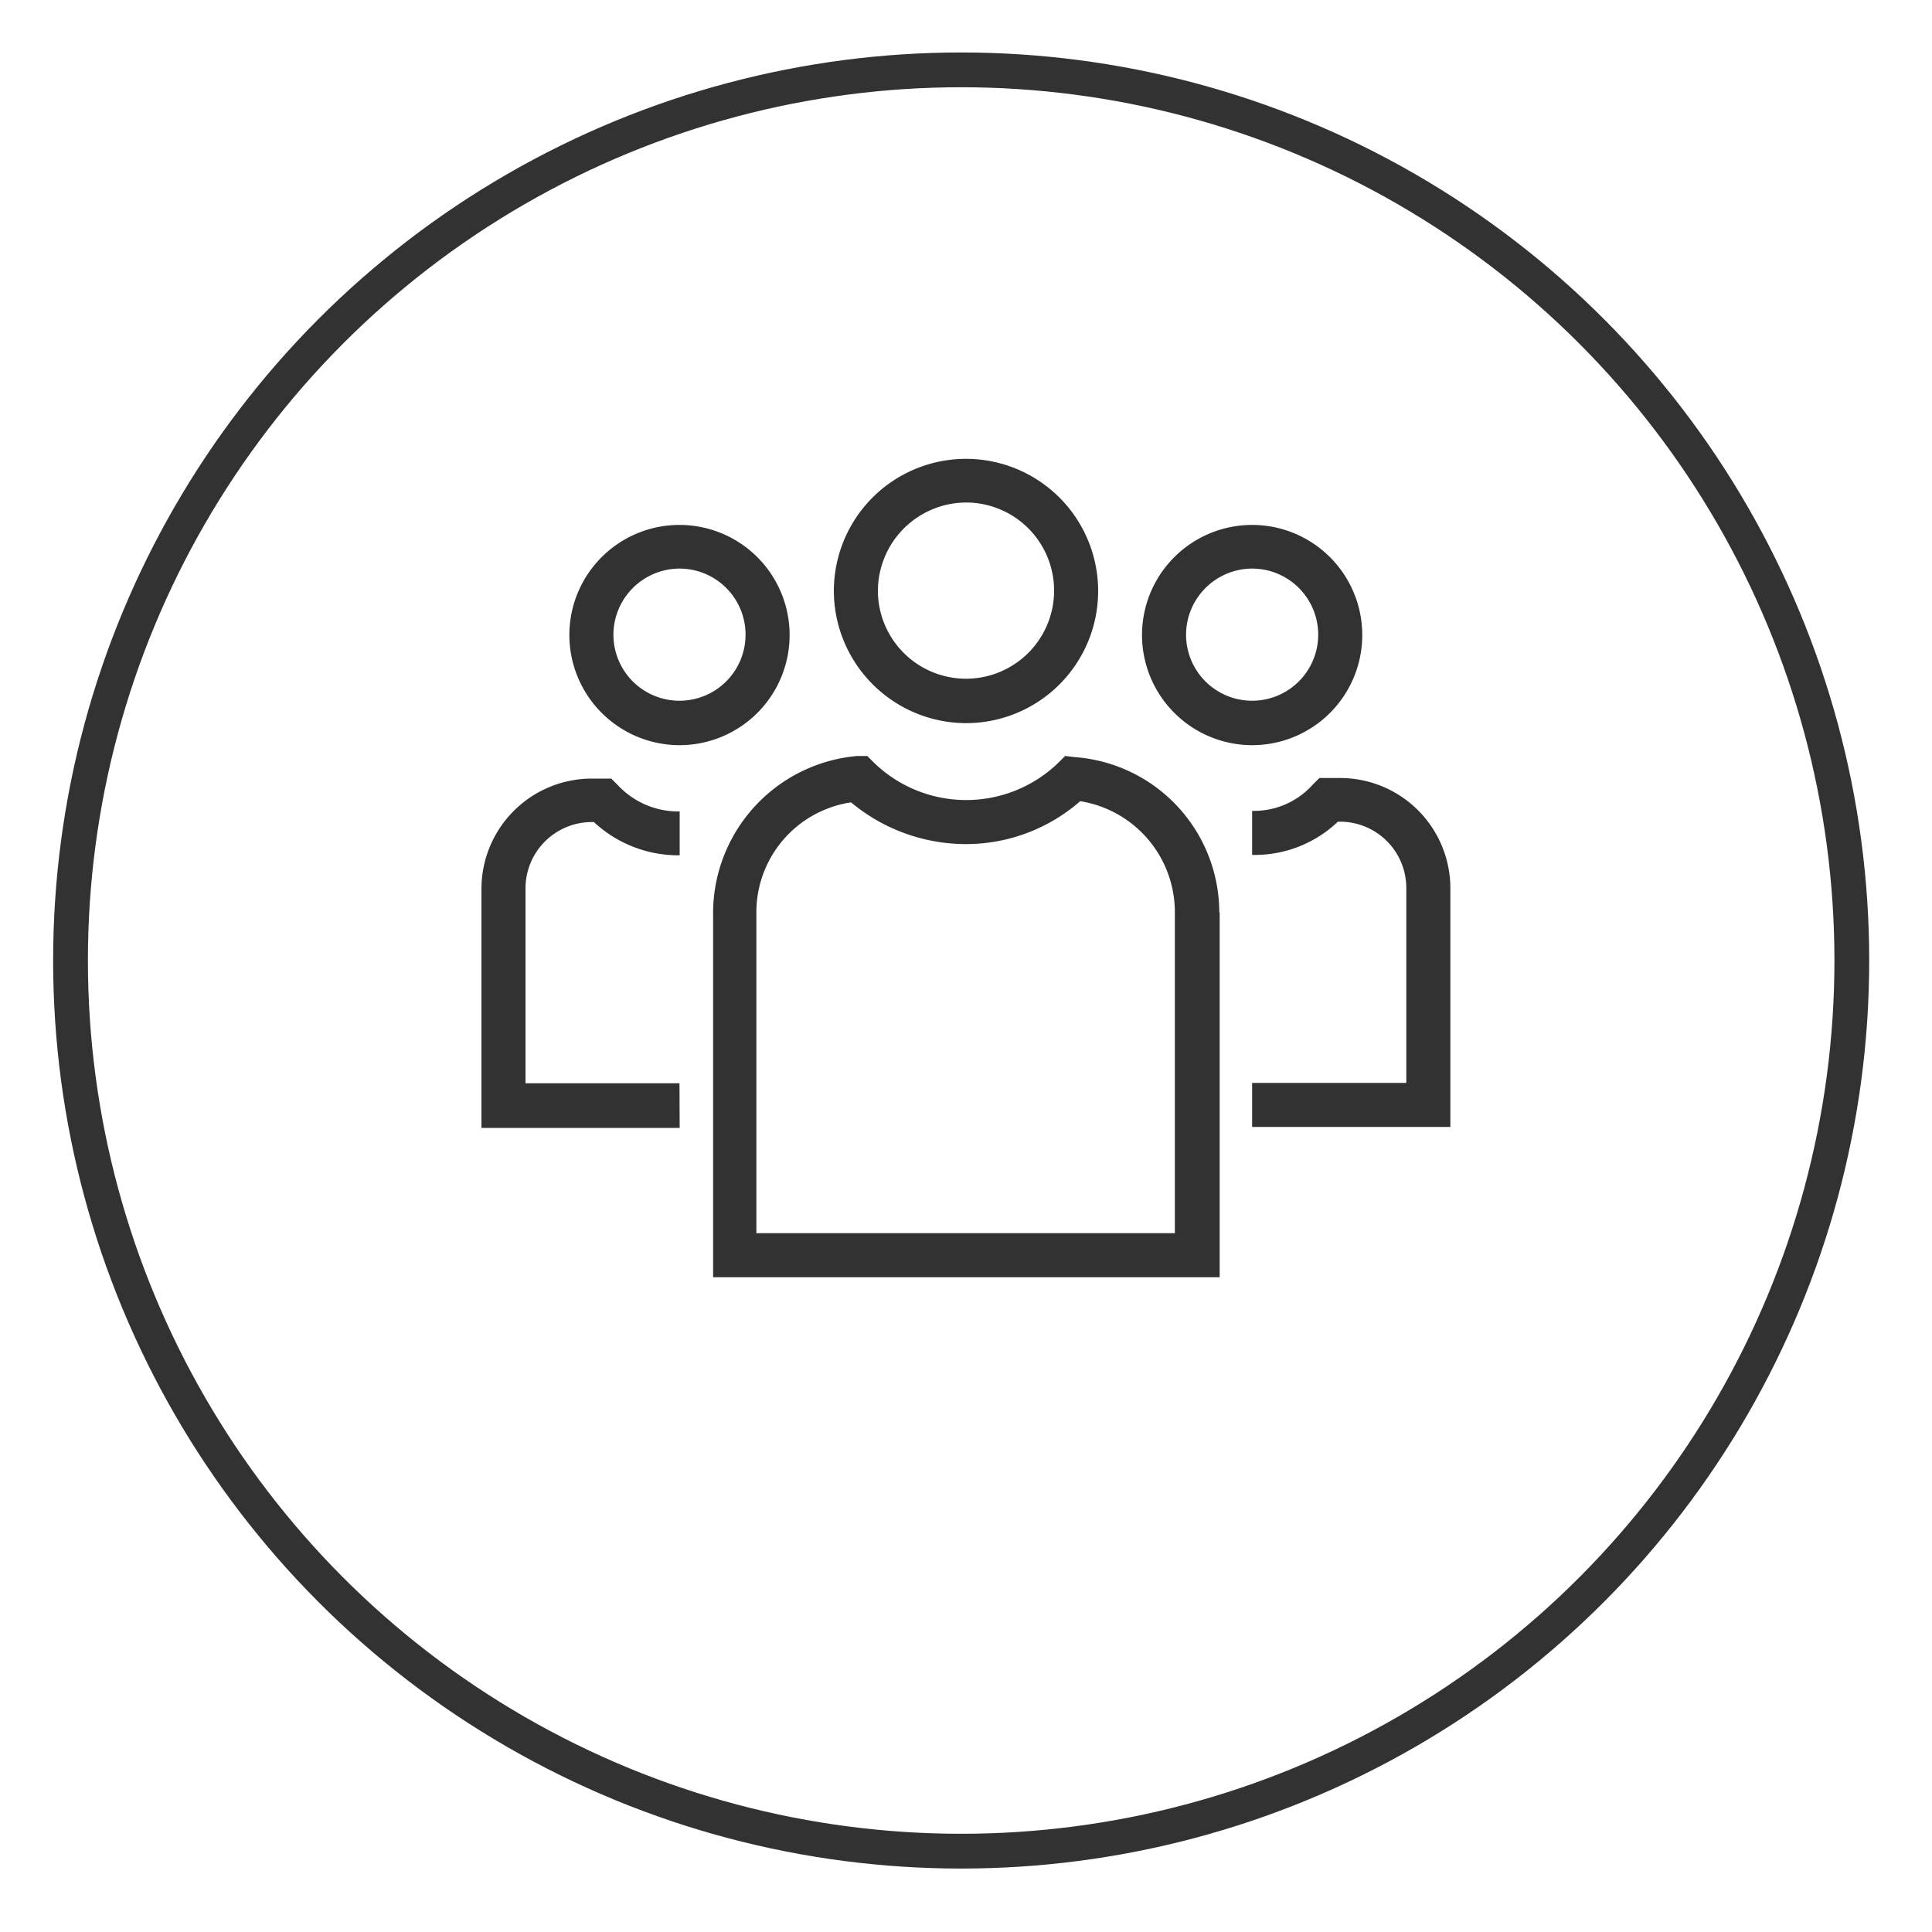 <svg id="Layer_1" data-name="Layer 1" xmlns="http://www.w3.org/2000/svg" xmlns:xlink="http://www.w3.org/1999/xlink" viewBox="0 0 500 500"><defs><style>.cls-1,.cls-2{fill:none;}.cls-2{stroke:#333232;stroke-miterlimit:10;stroke-width:9px;}.cls-3{clip-path:url(#clip-path);}.cls-4{fill:#333232;}</style><clipPath id="clip-path"><rect class="cls-1" x="124.55" y="118.65" width="250.9" height="262.7"/></clipPath></defs><circle class="cls-2" cx="248.75" cy="248.58" r="230.5"/><g class="cls-3"><path class="cls-4" d="M250,187.15a34.2,34.2,0,1,0-34.2-34.2,34.31,34.31,0,0,0,34.2,34.2m0-57.1a22.8,22.8,0,1,1-22.8,22.8,22.92,22.92,0,0,1,22.8-22.8"/></g><g class="cls-3"><path class="cls-4" d="M315.55,236.15a40.36,40.36,0,0,0-37.3-40.2l-2.6-.3-1.7,1.7a34.29,34.29,0,0,1-47.8,0l-1.7-1.7h-2.6a40.86,40.86,0,0,0-37.3,40.5v94.4h131.1v-94.4Zm-11.4,83H195.75v-83a28.76,28.76,0,0,1,24.5-28.5,46.48,46.48,0,0,0,29.7,10.8,44.89,44.89,0,0,0,29.6-11.1,29.07,29.07,0,0,1,24.5,28.5v83.3Z"/></g><g class="cls-3"><path class="cls-4" d="M324.05,192.85a28.5,28.5,0,1,0-28.5-28.5,28.55,28.55,0,0,0,28.5,28.5m0-45.7a17.1,17.1,0,1,1-17.1,17.1,17.16,17.16,0,0,1,17.1-17.1"/></g><g class="cls-3"><path class="cls-4" d="M346.85,201.35h-5.4l-1.7,1.7a20.39,20.39,0,0,1-15.7,6.8v11.4a31.21,31.21,0,0,0,22.2-8.6h.6a17.16,17.16,0,0,1,17.1,17.1v50.5h-39.9v11.4h51.3v-61.9a28.53,28.53,0,0,0-28.5-28.4"/></g><g class="cls-3"><path class="cls-4" d="M175.85,192.85a28.5,28.5,0,1,0-28.5-28.5,28.55,28.55,0,0,0,28.5,28.5m0-45.7a17.1,17.1,0,1,1-17.1,17.1,17.16,17.16,0,0,1,17.1-17.1"/></g><g class="cls-3"><path class="cls-4" d="M175.85,280.35H136v-50.5a17.16,17.16,0,0,1,17.1-17.1h.6a32.07,32.07,0,0,0,22.2,8.6V210a21.38,21.38,0,0,1-16-6.8l-1.7-1.7h-5.1a28.55,28.55,0,0,0-28.5,28.5v61.9h51.3Z"/></g></svg>